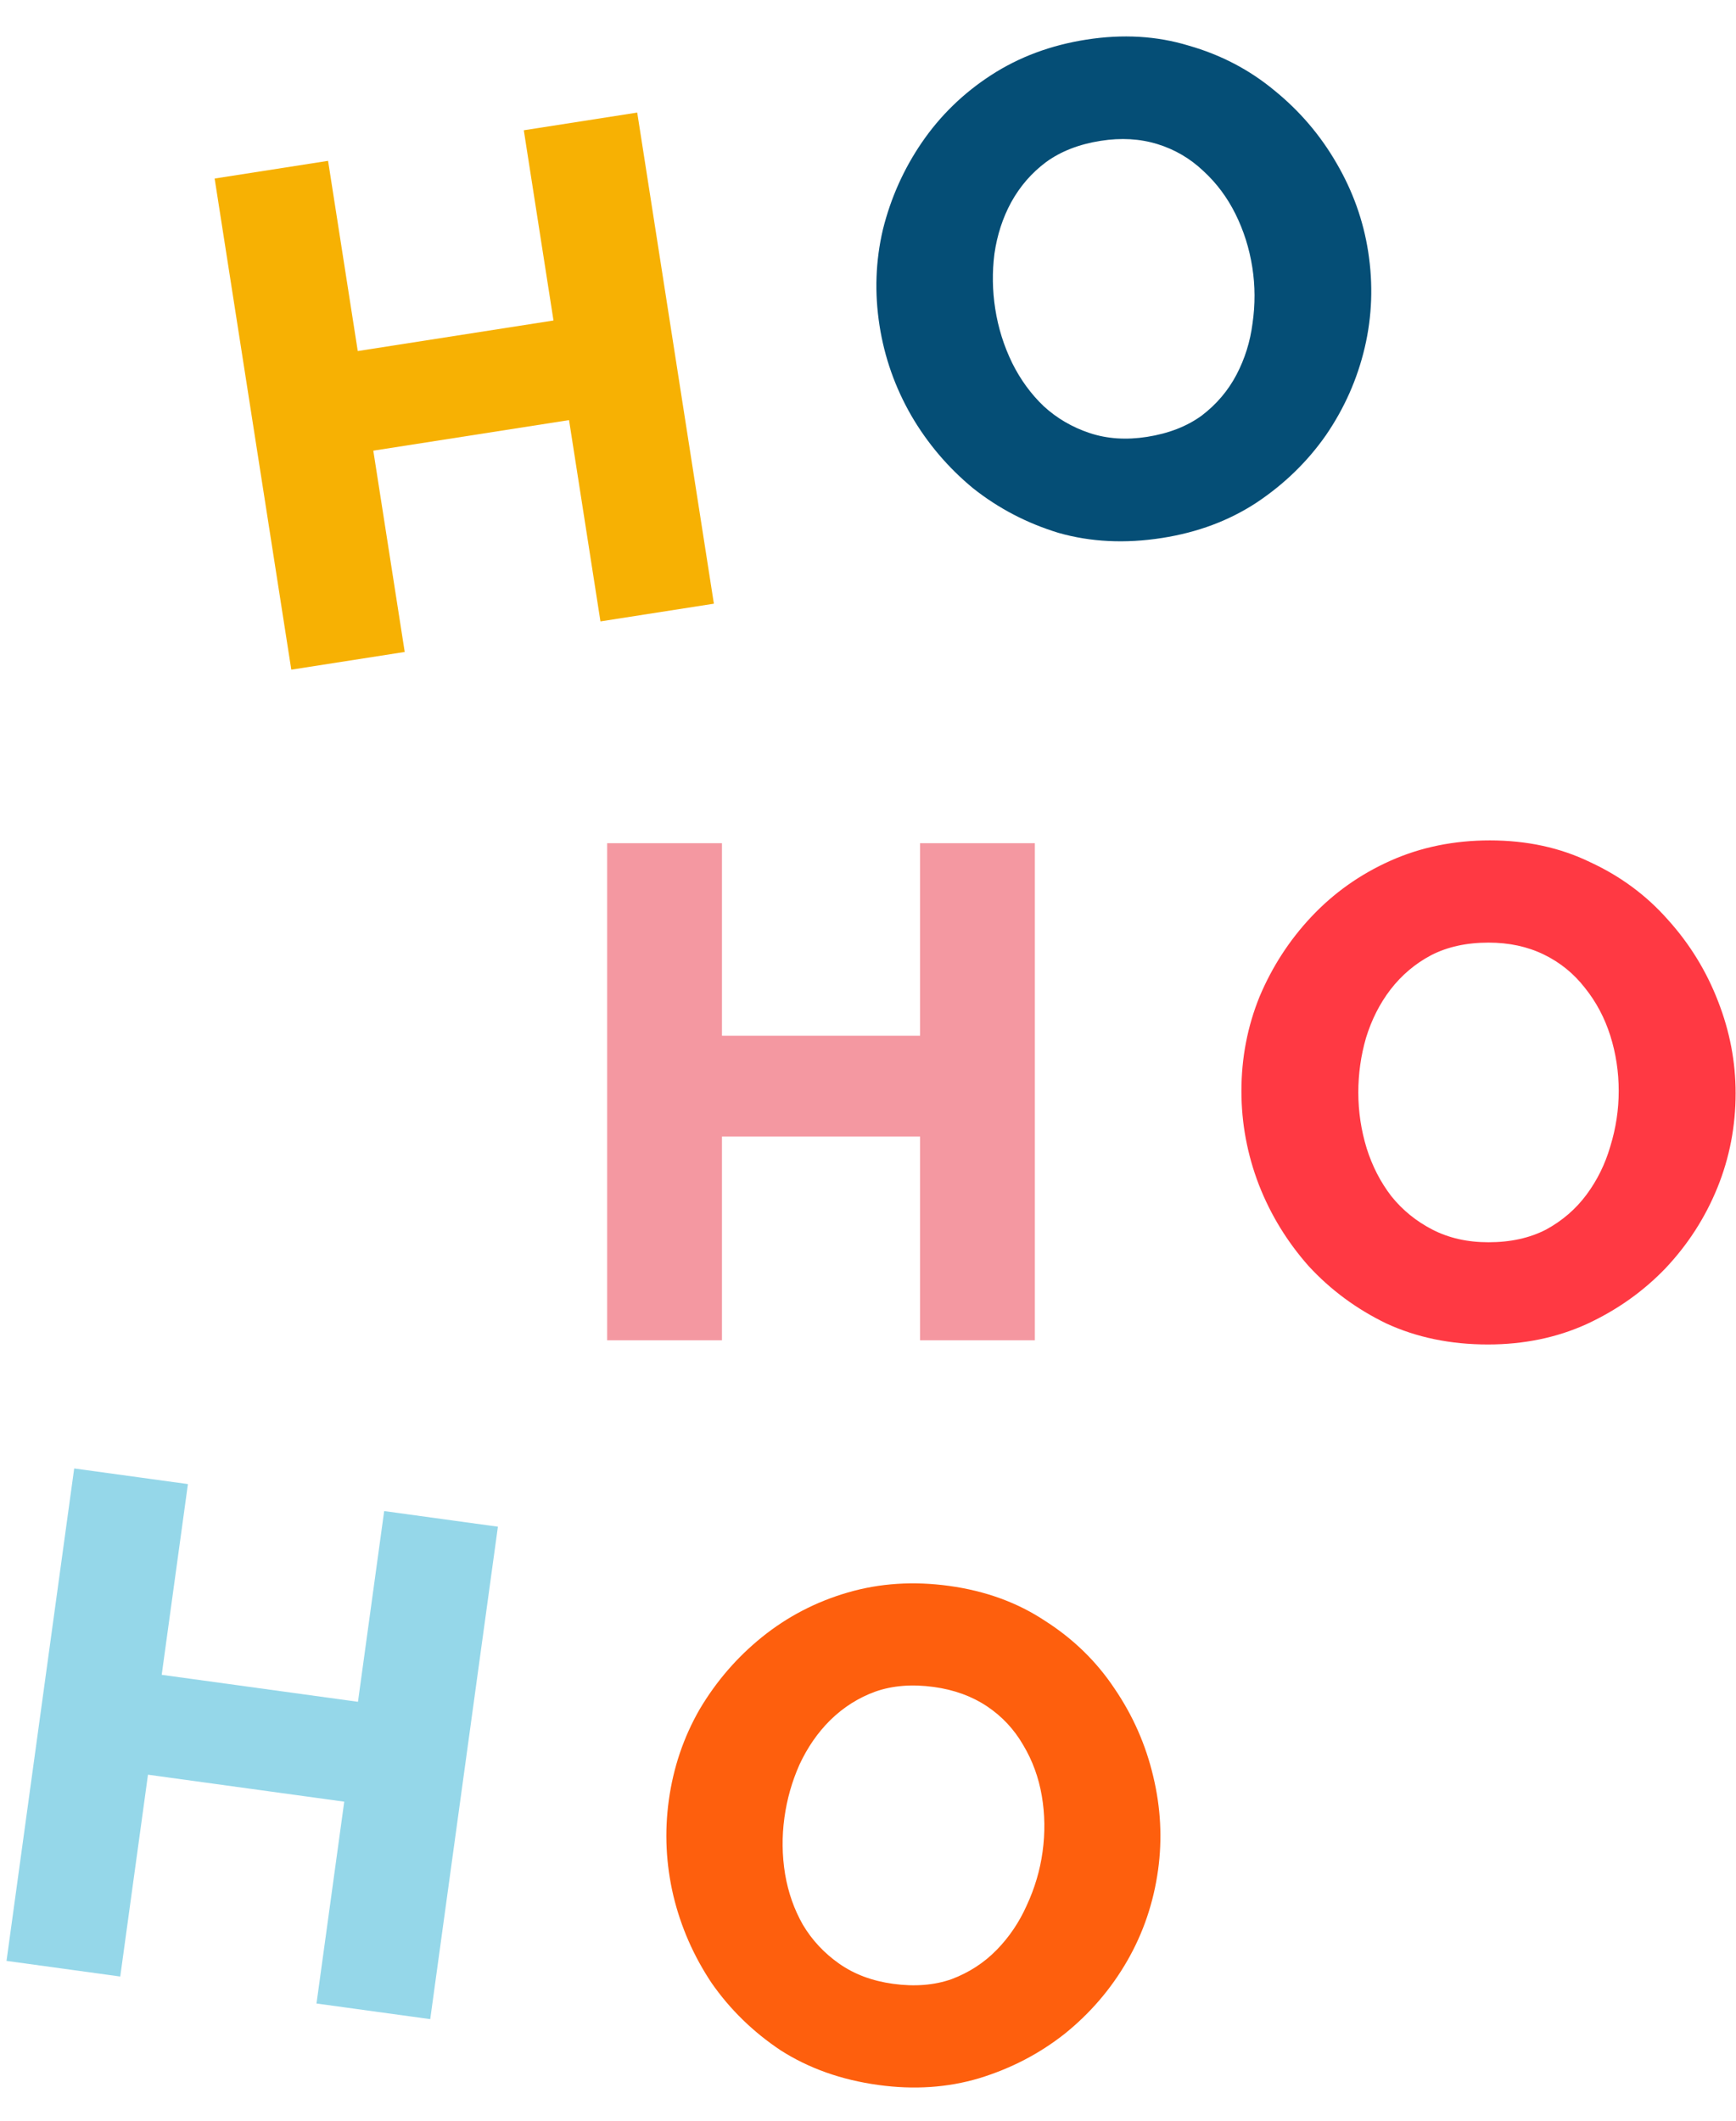 <?xml version="1.0" encoding="UTF-8"?> <svg xmlns="http://www.w3.org/2000/svg" width="248" height="303" viewBox="0 0 248 303" fill="none"> <path d="M125.485 297.813C120.201 297.087 115.549 295.438 111.528 292.866C107.583 290.238 104.29 287.026 101.648 283.231C99.082 279.379 97.264 275.226 96.194 270.773C95.133 266.253 94.916 261.714 95.542 257.157C96.187 252.468 97.658 248.128 99.956 244.137C102.32 240.155 105.282 236.726 108.84 233.851C112.473 230.918 116.567 228.789 121.124 227.464C125.68 226.139 130.501 225.825 135.586 226.524C140.804 227.242 145.385 228.914 149.331 231.543C153.352 234.114 156.645 237.326 159.211 241.178C161.843 245.039 163.69 249.229 164.751 253.749C165.821 258.203 166.052 262.643 165.444 267.068C164.799 271.757 163.328 276.097 161.03 280.088C158.731 284.079 155.766 287.541 152.133 290.473C148.508 293.34 144.414 295.469 139.848 296.86C135.358 298.194 130.57 298.512 125.485 297.813ZM112.059 259.629C111.687 262.337 111.72 265.033 112.159 267.718C112.606 270.337 113.454 272.741 114.7 274.931C116.013 277.131 117.743 278.983 119.892 280.49C122.04 281.997 124.6 282.954 127.572 283.363C130.676 283.789 133.466 283.567 135.941 282.696C138.425 281.759 140.567 280.371 142.368 278.532C144.168 276.694 145.604 274.569 146.676 272.16C147.822 269.693 148.577 267.138 148.94 264.497C149.312 261.789 149.275 259.125 148.827 256.507C148.379 253.888 147.499 251.479 146.186 249.28C144.883 247.015 143.152 245.162 140.995 243.721C138.838 242.281 136.306 241.361 133.4 240.961C130.296 240.535 127.506 240.757 125.031 241.628C122.622 242.508 120.485 243.863 118.618 245.692C116.827 247.465 115.358 249.585 114.211 252.052C113.14 254.461 112.422 256.987 112.059 259.629Z" fill="#FE5F0D"></path> <path d="M71.129 218.069L61.462 288.408L45.214 286.174L49.177 257.346L21.14 253.492L17.178 282.321L0.931 280.088L10.599 209.749L26.846 211.982L23.101 239.226L51.138 243.08L54.882 215.836L71.129 218.069Z" fill="#95D7E9"></path> <path d="M212.545 192.04C207.211 192.04 202.378 191.04 198.045 189.04C193.778 186.973 190.078 184.24 186.945 180.84C183.878 177.373 181.511 173.507 179.845 169.24C178.178 164.907 177.345 160.44 177.345 155.84C177.345 151.107 178.211 146.607 179.945 142.34C181.745 138.073 184.211 134.273 187.345 130.94C190.545 127.54 194.311 124.873 198.645 122.94C202.978 121.007 207.711 120.04 212.845 120.04C218.111 120.04 222.878 121.073 227.145 123.14C231.478 125.14 235.178 127.873 238.245 131.34C241.378 134.807 243.778 138.707 245.445 143.04C247.111 147.307 247.945 151.673 247.945 156.14C247.945 160.873 247.078 165.373 245.345 169.64C243.611 173.907 241.145 177.74 237.945 181.14C234.745 184.473 230.978 187.14 226.645 189.14C222.378 191.073 217.678 192.04 212.545 192.04ZM194.045 156.04C194.045 158.773 194.445 161.44 195.245 164.04C196.045 166.573 197.211 168.84 198.745 170.84C200.345 172.84 202.311 174.44 204.645 175.64C206.978 176.84 209.645 177.44 212.645 177.44C215.778 177.44 218.511 176.84 220.845 175.64C223.178 174.373 225.111 172.707 226.645 170.64C228.178 168.573 229.311 166.273 230.045 163.74C230.845 161.14 231.245 158.507 231.245 155.84C231.245 153.107 230.845 150.473 230.045 147.94C229.245 145.407 228.045 143.14 226.445 141.14C224.845 139.073 222.878 137.473 220.545 136.34C218.211 135.207 215.578 134.64 212.645 134.64C209.511 134.64 206.778 135.24 204.445 136.44C202.178 137.64 200.245 139.273 198.645 141.34C197.111 143.34 195.945 145.64 195.145 148.24C194.411 150.773 194.045 153.373 194.045 156.04Z" fill="#FF3943"></path> <path d="M147.837 120.44V191.44H131.437V162.34H103.137V191.44H86.737V120.44H103.137V147.94H131.437V120.44H147.837Z" fill="#F498A1"></path> <path d="M166.009 76.842C160.739 77.665 155.809 77.422 151.219 76.115C146.685 74.731 142.608 72.601 138.987 69.725C135.423 66.772 132.488 63.317 130.183 59.358C127.868 55.334 126.356 51.049 125.647 46.505C124.916 41.828 125.079 37.248 126.133 32.765C127.254 28.272 129.105 24.137 131.686 20.36C134.324 16.507 137.634 13.291 141.617 10.713C145.601 8.134 150.128 6.449 155.2 5.658C160.404 4.845 165.273 5.131 169.807 6.515C174.397 7.823 178.474 9.953 182.039 12.905C185.67 15.847 188.642 19.33 190.958 23.354C193.262 27.313 194.759 31.499 195.448 35.912C196.178 40.589 196.016 45.169 194.961 49.651C193.907 54.135 192.061 58.302 189.424 62.155C186.776 65.942 183.466 69.158 179.493 71.802C175.575 74.371 171.08 76.051 166.009 76.842ZM142.178 44.126C142.599 46.827 143.406 49.4 144.597 51.846C145.778 54.225 147.281 56.285 149.104 58.024C150.993 59.754 153.183 61.031 155.674 61.857C158.164 62.683 160.891 62.864 163.856 62.402C166.951 61.918 169.559 60.904 171.68 59.358C173.79 57.747 175.443 55.802 176.639 53.524C177.836 51.245 178.601 48.798 178.934 46.182C179.324 43.49 179.313 40.826 178.902 38.191C178.48 35.491 177.679 32.951 176.498 30.571C175.316 28.191 173.781 26.137 171.892 24.407C169.992 22.612 167.802 21.335 165.322 20.575C162.842 19.815 160.153 19.661 157.254 20.114C154.159 20.597 151.55 21.611 149.43 23.157C147.376 24.692 145.717 26.604 144.455 28.893C143.249 31.105 142.451 33.558 142.061 36.25C141.728 38.866 141.766 41.492 142.178 44.126Z" fill="#054E76"></path> <path d="M91.032 16.079L101.983 86.229L85.779 88.759L81.291 60.007L53.329 64.372L57.817 93.124L41.614 95.653L30.663 25.502L46.867 22.973L51.108 50.144L79.07 45.779L74.828 18.608L91.032 16.079Z" fill="#F7B103"></path> </svg> 